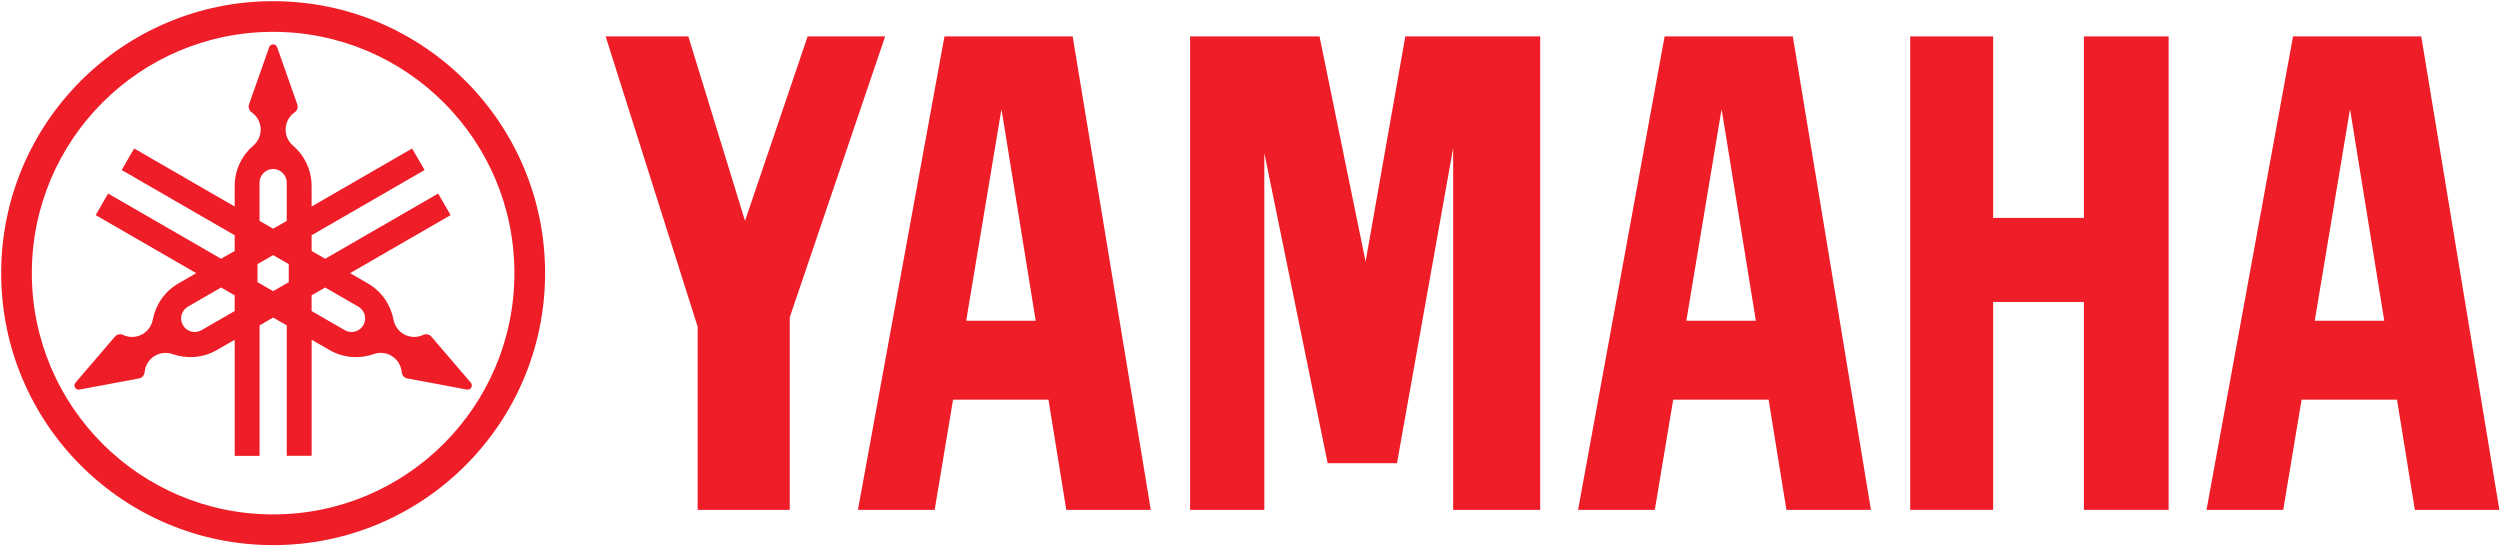<?xml version="1.0" encoding="UTF-8"?> <svg xmlns="http://www.w3.org/2000/svg" width="1067" height="233" viewBox="0 0 1067 233" fill="none"><g clip-path="url(#clip0_2_54)"><path d="M116.569 0.5C52.468 0.5 0.5 52.465 0.5 116.577C0.5 180.678 52.468 232.654 116.569 232.654C180.674 232.654 232.646 180.678 232.646 116.577C232.646 52.465 180.678 0.5 116.569 0.5ZM116.569 219.55C59.699 219.55 13.588 173.444 13.588 116.577C13.588 59.699 59.695 13.596 116.569 13.596C173.444 13.596 219.55 59.699 219.55 116.577C219.55 173.444 173.444 219.55 116.569 219.55Z" fill="#EE1D27"></path><path d="M200.936 163.323L184.083 143.643C183.875 143.404 183.629 143.2 183.346 143.034C182.484 142.543 181.471 142.531 180.636 142.936C178.062 144.153 174.952 144.13 172.298 142.599C169.936 141.246 168.432 138.963 167.963 136.484C166.777 130.168 162.955 124.393 156.957 120.935L149.41 116.581L192.319 91.81L187.008 82.607L138.789 110.443L132.995 107.102V100.408L181.211 72.569L175.9 63.369L132.995 88.144V79.432C132.995 72.504 129.903 66.302 125.032 62.122C123.115 60.482 121.898 58.04 121.898 55.315C121.898 52.25 123.433 49.536 125.78 47.918C126.547 47.397 127.042 46.512 127.042 45.518C127.042 45.19 126.989 44.872 126.891 44.577L118.278 20.146C118.04 19.432 117.367 18.922 116.577 18.922C115.791 18.922 115.118 19.432 114.88 20.146L106.27 44.577C106.168 44.872 106.115 45.19 106.115 45.518C106.115 46.512 106.614 47.397 107.374 47.918C109.717 49.536 111.259 52.25 111.259 55.315C111.259 58.04 110.046 60.482 108.122 62.122C103.246 66.302 100.162 72.508 100.162 79.432V88.144L57.253 63.369L51.943 72.569L100.162 100.408V107.106L94.368 110.443L46.149 82.607L40.843 91.81L83.752 116.581L76.2 120.935C70.202 124.393 66.377 130.168 65.194 136.484C64.725 138.963 63.225 141.246 60.863 142.599C58.206 144.13 55.099 144.153 52.521 142.936C51.682 142.535 50.673 142.543 49.815 143.034C49.528 143.2 49.279 143.408 49.078 143.643L32.222 163.315C31.726 163.878 31.621 164.71 32.014 165.405C32.407 166.082 33.185 166.41 33.919 166.271L59.385 161.501C59.691 161.44 59.997 161.331 60.277 161.168C61.142 160.665 61.649 159.8 61.724 158.87C61.955 156.036 63.535 153.345 66.188 151.814C68.543 150.461 71.268 150.287 73.653 151.122C79.711 153.254 86.624 152.827 92.622 149.357L100.17 145.011V194.553H110.79V138.873L116.588 135.528L122.382 138.873V194.549H133.006V145.007L140.55 149.353C146.548 152.823 153.465 153.25 159.524 151.118C161.901 150.279 164.63 150.453 166.988 151.81C169.641 153.341 171.217 156.032 171.448 158.866C171.52 159.796 172.03 160.665 172.888 161.164C173.171 161.327 173.478 161.437 173.784 161.497L199.246 166.267C199.983 166.407 200.758 166.078 201.155 165.401C201.537 164.71 201.427 163.882 200.936 163.323ZM100.159 132.746L85.997 140.917C83.222 142.52 79.681 141.568 78.082 138.797C76.484 136.019 77.432 132.478 80.206 130.875L94.368 122.7L100.162 126.049L100.159 132.746ZM110.779 77.928C110.779 74.723 113.372 72.126 116.573 72.126C119.774 72.126 122.371 74.723 122.371 77.928V94.274L116.577 97.615L110.779 94.274V77.928ZM123.24 120.425L116.577 124.269L109.906 120.421V112.722L116.577 108.871L123.24 112.722V120.425ZM155.068 138.801C153.465 141.568 149.916 142.52 147.146 140.921L132.988 132.742V126.053L138.782 122.704L152.94 130.879C155.714 132.482 156.662 136.019 155.068 138.801Z" fill="#EE1D27"></path><path d="M889.407 92.996H850.667V15.546H815.279V217.603H850.667V128.871H889.407V217.603H925.566V15.546H889.407V92.996Z" fill="#EE1D27"></path><path d="M258.483 15.546L297.756 139.443V217.603H337.067V135.429L377.78 15.546H344.698L317.973 94.266L293.78 15.546H258.483Z" fill="#EE1D27"></path><path d="M599.782 15.546L582.831 111.663L563.173 15.546H507.928V217.603H539.608V65.292L566.643 197.7H596.229L620.207 63.142V217.603H657.352V15.546H599.782Z" fill="#EE1D27"></path><path d="M1033.39 15.546H978.668L941.742 217.603H974.488L982.319 170.586H1023.05L1030.65 217.603H1066.73L1033.39 15.546ZM987.936 136.903L1002.99 46.534L1017.61 136.903H987.936Z" fill="#EE1D27"></path><path d="M710.458 15.546L673.521 217.603H706.274L714.113 170.586H754.845L762.441 217.603H798.517L765.174 15.546H710.458ZM719.721 136.903L734.779 46.534L749.395 136.903H719.721Z" fill="#EE1D27"></path><path d="M403.099 15.546L366.162 217.603H398.919L406.758 170.586H447.486L455.086 217.603H491.154L457.815 15.546H403.099ZM412.366 136.903L427.424 46.534L442.036 136.903H412.366Z" fill="#EE1D27"></path></g><defs><clipPath id="clip0_2_54"><rect width="1066.23" height="232.154" fill="white" transform="translate(0.5 0.5)"></rect></clipPath></defs></svg> 